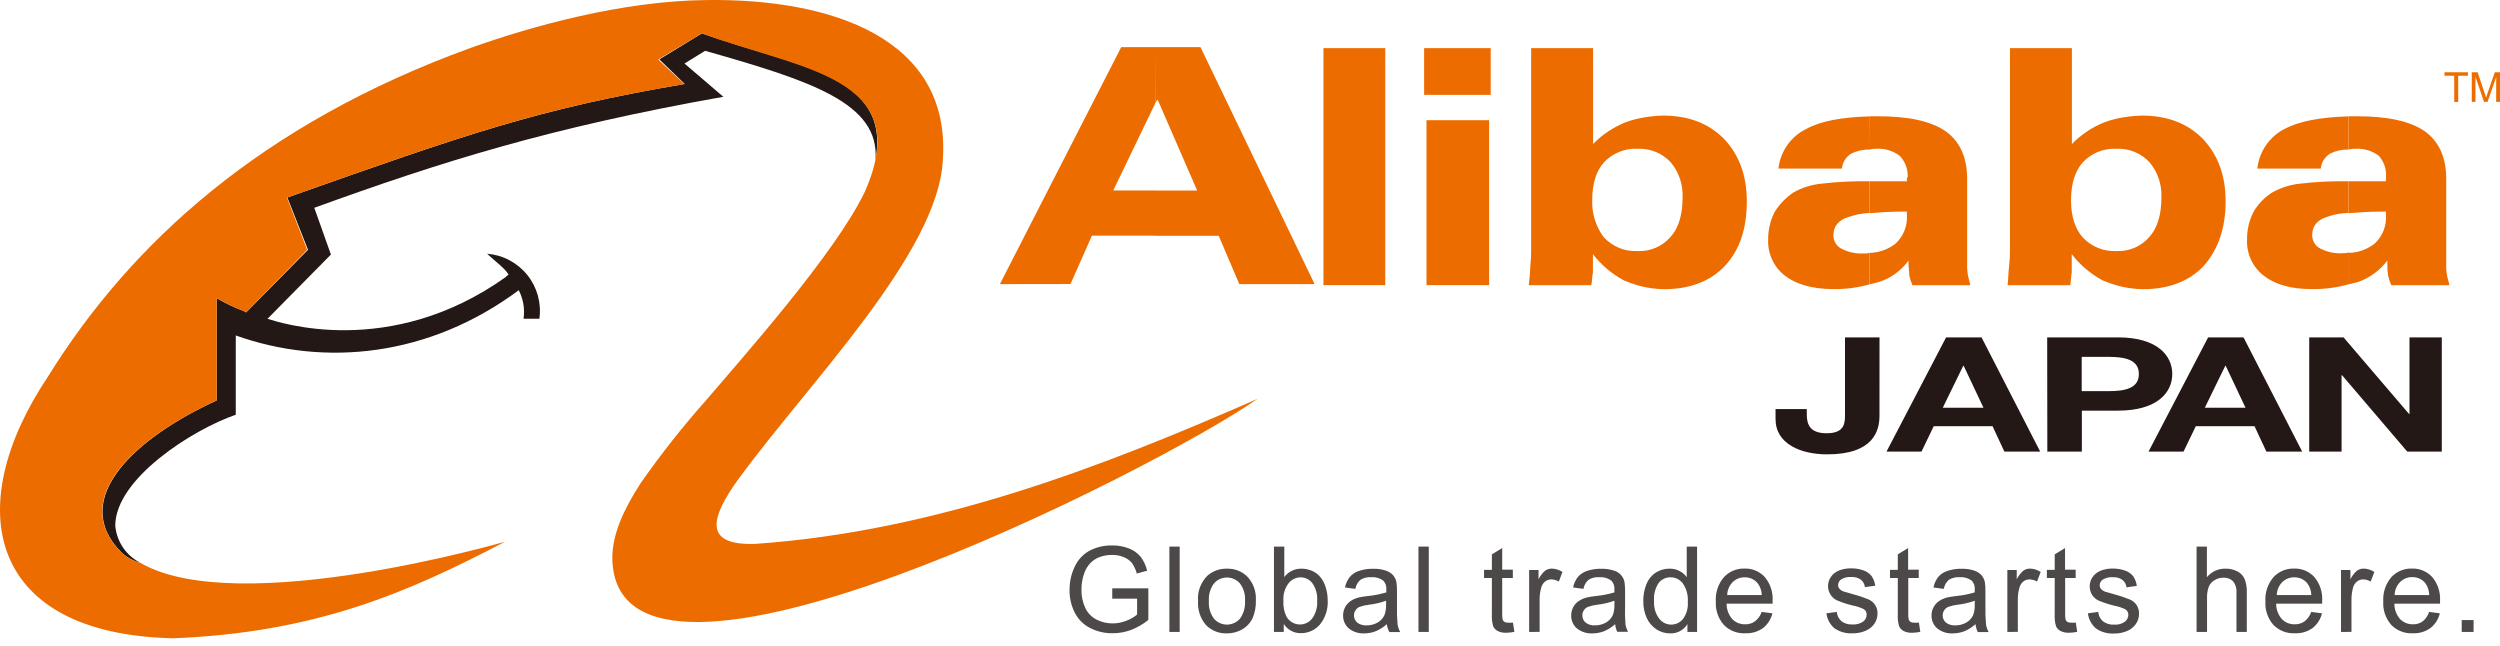 <svg width="120" height="31" viewBox="0 0 120 31" fill="none" xmlns="http://www.w3.org/2000/svg">
<path fill-rule="evenodd" clip-rule="evenodd" d="M6.749 27.021C6.41 26.932 6.097 26.762 5.838 26.525C3.249 23.939 6.561 20.972 10.403 19.221V14.312C11.317 14.844 11.772 14.921 11.812 14.998L14.784 11.991L13.794 9.479C22.396 6.435 25.856 5.219 32.866 4.03L31.65 2.851L33.686 1.602C38.367 3.24 42.781 3.619 42.021 7.691C42.249 4.951 38.937 3.886 33.847 2.439L32.856 3.049L34.721 4.646C26.349 6.133 21.175 7.767 15.086 9.974L15.884 12.219L12.84 15.302C13.335 15.453 18.698 17.284 24.293 13.286C24.293 13.246 24.407 13.209 24.407 13.17C24.217 12.867 23.835 12.6 23.379 12.179C23.753 12.208 24.118 12.313 24.449 12.489C24.781 12.664 25.074 12.905 25.309 13.197C25.544 13.489 25.717 13.827 25.817 14.188C25.917 14.55 25.942 14.928 25.891 15.3H25.131C25.198 14.83 25.117 14.352 24.9 13.93C20.6 17.128 15.579 17.623 11.317 16.102V19.907C9.224 20.63 5.533 22.988 5.533 25.235C5.566 25.612 5.695 25.974 5.908 26.286C6.121 26.599 6.411 26.852 6.749 27.021Z" fill="#231815"/>
<path fill-rule="evenodd" clip-rule="evenodd" d="M24.254 25.995C19.612 28.43 15.161 30.37 8.31 30.637C-0.555 30.446 -1.925 24.395 2.298 18.084C6.261 11.691 12.533 5.947 22.609 2.293C25.512 1.261 29.849 0.042 33.919 0.002C39.893 -0.075 45.64 1.828 45.258 7.651C45.07 12.11 38.791 18.418 35.479 22.949C34.033 24.93 33.805 26.183 36.24 26.107C44.993 25.497 52.984 22.377 60.368 19.142C55.382 22.609 29.505 35.737 29.391 26.79C29.391 25.648 29.923 24.47 30.761 23.177C31.735 21.785 32.789 20.451 33.919 19.181C35.67 17.125 40.047 12.216 41.491 9.249C44.005 3.656 38.409 3.354 33.686 1.602L31.593 2.858L32.849 4.037C25.846 5.219 22.386 6.435 13.776 9.486L14.742 11.991L11.812 14.998C11.772 14.921 11.317 14.844 10.403 14.312V19.221C6.561 20.972 3.219 23.927 5.838 26.528C6.097 26.765 6.409 26.935 6.749 27.023C11.431 29.726 24.254 25.998 24.254 25.998V25.995Z" fill="#ED6C00"/>
<path fill-rule="evenodd" clip-rule="evenodd" d="M55.453 2.261H57.623L63.102 13.638H59.488L58.498 11.317H55.453V9.147H57.465L55.562 4.771L55.446 4.961L55.453 2.261ZM47.995 13.638L53.819 2.261H55.453V4.956L53.437 9.142H55.453V11.312H52.412L51.384 13.633L47.995 13.638ZM68.472 13.685V5.771H71.479V13.685H68.472ZM68.358 4.553V2.309H71.553V4.553H68.358ZM63.526 13.685V2.309H66.493V13.685H63.526ZM80.763 9.499C80.797 8.877 80.593 8.265 80.193 7.788C79.994 7.574 79.752 7.406 79.483 7.295C79.214 7.183 78.924 7.131 78.633 7.141H78.593V5.699C78.993 5.609 79.401 5.559 79.812 5.548C81.067 5.548 82.019 5.93 82.742 6.653C83.465 7.414 83.847 8.402 83.847 9.658C83.847 10.99 83.502 12.018 82.779 12.779C82.095 13.502 81.105 13.881 79.888 13.881C79.45 13.877 79.014 13.814 78.593 13.693V12.05C78.894 12.067 79.196 12.013 79.473 11.894C79.751 11.775 79.997 11.594 80.193 11.364C80.572 10.946 80.763 10.299 80.763 9.499ZM78.593 7.141C78.296 7.127 77.999 7.178 77.723 7.29C77.448 7.401 77.199 7.571 76.995 7.788C76.615 8.205 76.426 8.815 76.426 9.616C76.404 10.259 76.605 10.891 76.995 11.404C77.199 11.62 77.448 11.79 77.723 11.902C77.999 12.014 78.296 12.064 78.593 12.05V13.688C78.372 13.627 78.156 13.551 77.947 13.46C77.369 13.149 76.862 12.72 76.46 12.201V13.076C76.423 13.269 76.423 13.497 76.383 13.688H73.381C73.424 13.371 73.45 13.053 73.458 12.734C73.488 12.456 73.501 12.176 73.495 11.897V2.309H76.468V6.913C76.899 6.469 77.418 6.119 77.991 5.885C78.186 5.807 78.388 5.745 78.593 5.699V7.141ZM91.609 12.506C91.259 12.988 90.766 13.348 90.2 13.534L89.744 13.648V12.139C90.202 12.129 90.643 11.968 91 11.681C91.179 11.511 91.32 11.304 91.412 11.075C91.504 10.845 91.545 10.598 91.532 10.351V10.158H91.305C90.695 10.158 90.2 10.195 89.744 10.232V8.702H91.532V8.588C91.532 8.511 91.57 8.511 91.57 8.474C91.575 8.292 91.544 8.11 91.479 7.94C91.414 7.77 91.316 7.615 91.191 7.483C90.875 7.241 90.483 7.12 90.086 7.141C89.971 7.135 89.855 7.148 89.744 7.178V5.581H90.123C91.609 5.581 92.674 5.808 93.398 6.304C94.081 6.799 94.423 7.56 94.423 8.588V12.657C94.416 12.849 94.43 13.04 94.463 13.229C94.5 13.383 94.537 13.534 94.577 13.688H91.797C91.731 13.541 91.68 13.387 91.646 13.229C91.646 13.039 91.609 12.85 91.609 12.657V12.506ZM89.744 13.648C89.175 13.809 88.585 13.886 87.993 13.876C87.002 13.876 86.205 13.648 85.672 13.229C85.408 13.024 85.197 12.757 85.058 12.453C84.919 12.149 84.855 11.815 84.872 11.481C84.87 11.031 84.975 10.587 85.177 10.185C85.409 9.806 85.721 9.482 86.091 9.234C86.505 9.003 86.963 8.86 87.436 8.815C88.206 8.725 88.981 8.687 89.757 8.702V10.222C89.406 10.235 89.06 10.3 88.729 10.416C88.233 10.567 88.005 10.871 88.005 11.29C88.002 11.423 88.035 11.554 88.103 11.668C88.171 11.782 88.269 11.875 88.387 11.936C88.726 12.112 89.108 12.191 89.489 12.164C89.58 12.173 89.671 12.16 89.757 12.127V13.648H89.744ZM89.744 7.178C89.441 7.17 89.14 7.235 88.867 7.369C88.74 7.445 88.632 7.55 88.553 7.676C88.473 7.802 88.425 7.944 88.412 8.092H85.367C85.41 7.69 85.554 7.304 85.785 6.973C86.017 6.641 86.329 6.373 86.692 6.195C87.376 5.813 88.404 5.623 89.737 5.586L89.744 7.178ZM103.746 9.499C103.781 8.877 103.577 8.265 103.177 7.788C102.978 7.574 102.736 7.406 102.467 7.295C102.197 7.183 101.907 7.131 101.616 7.141H101.579V5.699C101.978 5.609 102.386 5.558 102.795 5.548C104.051 5.548 105.002 5.93 105.725 6.653C106.449 7.414 106.83 8.402 106.83 9.658C106.83 10.99 106.449 12.018 105.765 12.779C105.079 13.502 104.091 13.881 102.872 13.881C102.434 13.877 101.999 13.813 101.579 13.693V12.05C101.88 12.066 102.181 12.013 102.458 11.894C102.735 11.775 102.981 11.594 103.177 11.364C103.556 10.946 103.746 10.299 103.746 9.499ZM101.579 7.141C101.281 7.127 100.984 7.178 100.708 7.289C100.432 7.401 100.183 7.571 99.979 7.788C99.601 8.205 99.411 8.815 99.409 9.616C99.409 10.376 99.6 10.985 99.979 11.404C100.183 11.621 100.432 11.791 100.708 11.902C100.984 12.014 101.281 12.064 101.579 12.05V13.688C101.358 13.627 101.141 13.551 100.93 13.46C100.352 13.149 99.846 12.72 99.444 12.201V13.076C99.407 13.269 99.407 13.497 99.37 13.688H96.365C96.402 13.343 96.402 13.039 96.442 12.734C96.472 12.456 96.484 12.176 96.479 11.897V2.309H99.451V6.913C99.883 6.469 100.402 6.12 100.975 5.885C101.171 5.807 101.373 5.745 101.579 5.699V7.141ZM114.593 12.506C114.238 12.978 113.752 13.335 113.196 13.534L112.74 13.648V12.139C113.198 12.129 113.639 11.968 113.996 11.681C114.175 11.511 114.316 11.304 114.408 11.075C114.5 10.845 114.541 10.598 114.528 10.351V10.158H114.301C113.691 10.158 113.196 10.195 112.74 10.232V8.702H114.528V8.474C114.54 8.294 114.515 8.114 114.456 7.944C114.398 7.774 114.306 7.617 114.187 7.483C113.871 7.241 113.479 7.12 113.082 7.141C112.967 7.135 112.851 7.148 112.74 7.178V5.581H113.122C114.608 5.581 115.67 5.808 116.394 6.304C117.077 6.799 117.419 7.56 117.419 8.588V12.657C117.412 12.849 117.426 13.04 117.459 13.229C117.496 13.383 117.533 13.534 117.573 13.688H114.781C114.714 13.541 114.663 13.387 114.63 13.229C114.599 13.04 114.587 12.849 114.593 12.657V12.506ZM112.728 13.648C112.146 13.811 111.543 13.888 110.939 13.876C109.949 13.876 109.188 13.648 108.656 13.229C108.392 13.024 108.182 12.757 108.043 12.453C107.904 12.148 107.841 11.815 107.858 11.481C107.855 11.031 107.959 10.587 108.16 10.185C108.382 9.798 108.696 9.471 109.074 9.234C109.485 9.005 109.939 8.862 110.407 8.815C111.177 8.725 111.952 8.687 112.728 8.702V10.222C112.381 10.229 112.037 10.291 111.71 10.406C111.214 10.557 110.986 10.861 110.986 11.28C110.983 11.413 111.017 11.544 111.084 11.658C111.152 11.773 111.25 11.866 111.368 11.927C111.708 12.102 112.09 12.181 112.473 12.154C112.563 12.16 112.653 12.148 112.738 12.117V13.638L112.728 13.648ZM112.728 7.178C112.425 7.17 112.125 7.235 111.853 7.369C111.725 7.445 111.617 7.55 111.538 7.676C111.458 7.801 111.409 7.944 111.395 8.092H108.351C108.394 7.694 108.534 7.313 108.76 6.982C108.985 6.651 109.289 6.38 109.644 6.195C110.367 5.813 111.395 5.623 112.728 5.586V7.178Z" fill="#ED6C00"/>
<path d="M90.215 19.952C90.215 20.657 89.95 21.809 87.703 21.809C86.447 21.809 85.226 21.314 85.226 20.113V19.635H86.725V19.882C86.725 20.412 86.903 20.796 87.686 20.796C88.56 20.796 88.56 20.281 88.56 19.897V16.194H90.217L90.215 19.952ZM93.412 16.194H95.114L97.93 21.678H96.211L95.642 20.457H92.82L92.231 21.678H90.552L93.412 16.194ZM93.254 19.57H95.206L94.257 17.559H94.235L93.254 19.57ZM98.265 16.194H101.663C103.543 16.194 104.269 17.061 104.269 17.953C104.269 18.844 103.543 19.711 101.663 19.711H99.929V21.678H98.272L98.265 16.194ZM99.922 18.775H101.21C101.98 18.775 102.666 18.651 102.666 17.953C102.666 17.254 101.98 17.13 101.21 17.13H99.922V18.775ZM105.99 16.194H107.689L110.506 21.678H108.787L108.217 20.457H105.398L104.809 21.678H103.129L105.99 16.194ZM105.832 19.57H107.784L106.835 17.559H106.813L105.832 19.57ZM110.843 16.194H112.49L115.636 19.872H115.655V16.194H117.206V21.678H115.549L112.416 18.007H112.396V21.678H110.843V16.194Z" fill="#231815"/>
<path d="M117.803 4.892V3.636H117.335V3.47H118.462V3.636H117.994V4.892H117.803ZM118.645 4.892V3.47H118.927L119.264 4.476C119.296 4.57 119.319 4.639 119.334 4.686C119.348 4.634 119.376 4.558 119.408 4.458L119.752 3.468H120V4.889H119.817V3.7L119.403 4.889H119.232L118.823 3.686V4.889L118.645 4.892Z" fill="#ED6C00"/>
<path d="M53.388 28.735V28.24H55.121V29.756C54.874 29.957 54.597 30.119 54.299 30.234C54.02 30.339 53.725 30.394 53.427 30.395C53.047 30.404 52.67 30.319 52.33 30.147C52.01 29.985 51.749 29.724 51.587 29.404C51.417 29.066 51.332 28.692 51.339 28.314C51.336 27.928 51.42 27.547 51.587 27.199C51.737 26.872 51.989 26.602 52.305 26.429C52.64 26.259 53.012 26.173 53.388 26.181C53.662 26.177 53.934 26.226 54.19 26.325C54.409 26.408 54.603 26.546 54.752 26.726C54.901 26.925 55.007 27.153 55.062 27.395L54.567 27.529C54.519 27.352 54.442 27.184 54.339 27.033C54.236 26.905 54.102 26.806 53.95 26.746C53.773 26.672 53.582 26.635 53.39 26.637C53.172 26.633 52.954 26.671 52.751 26.751C52.585 26.817 52.436 26.92 52.315 27.051C52.21 27.17 52.126 27.307 52.067 27.454C51.962 27.716 51.909 27.997 51.911 28.279C51.9 28.595 51.965 28.91 52.1 29.196C52.215 29.434 52.407 29.628 52.645 29.746C52.88 29.864 53.141 29.925 53.405 29.924C53.639 29.924 53.87 29.878 54.086 29.788C54.266 29.72 54.433 29.623 54.581 29.5V28.735H53.388ZM56.13 30.333V26.238H56.625V30.333H56.13ZM57.507 28.849C57.488 28.624 57.52 28.398 57.599 28.186C57.678 27.974 57.803 27.783 57.965 27.625C58.225 27.404 58.557 27.286 58.899 27.296C59.083 27.291 59.266 27.323 59.436 27.392C59.607 27.462 59.761 27.565 59.89 27.697C60.025 27.847 60.13 28.022 60.197 28.213C60.264 28.403 60.292 28.605 60.281 28.807C60.294 29.117 60.235 29.426 60.108 29.709C59.996 29.923 59.824 30.101 59.612 30.219C59.392 30.34 59.145 30.404 58.894 30.402C58.707 30.409 58.521 30.378 58.347 30.308C58.173 30.239 58.016 30.134 57.886 30.001C57.614 29.681 57.478 29.268 57.507 28.849ZM58.027 28.849C58.004 29.154 58.092 29.458 58.275 29.703C58.352 29.791 58.448 29.861 58.554 29.908C58.661 29.956 58.777 29.981 58.894 29.981C59.011 29.981 59.126 29.956 59.233 29.908C59.34 29.861 59.435 29.791 59.513 29.703C59.696 29.452 59.784 29.144 59.761 28.834C59.782 28.535 59.694 28.238 59.513 27.999C59.435 27.912 59.34 27.842 59.233 27.794C59.127 27.745 59.011 27.721 58.894 27.721C58.777 27.721 58.661 27.745 58.554 27.794C58.447 27.842 58.352 27.912 58.275 27.999C58.092 28.243 58.005 28.544 58.027 28.846V28.849ZM61.621 30.333H61.15V26.238H61.646V27.697C61.741 27.57 61.865 27.468 62.008 27.398C62.15 27.329 62.307 27.294 62.466 27.296C62.646 27.294 62.824 27.332 62.988 27.405C63.146 27.475 63.284 27.582 63.392 27.717C63.506 27.864 63.59 28.033 63.64 28.212C63.7 28.408 63.73 28.612 63.729 28.817C63.753 29.235 63.622 29.647 63.36 29.974C63.247 30.105 63.108 30.211 62.95 30.283C62.793 30.355 62.621 30.393 62.448 30.392C62.284 30.396 62.121 30.358 61.976 30.28C61.831 30.203 61.708 30.088 61.621 29.949V30.333ZM61.604 28.824C61.584 29.09 61.634 29.357 61.75 29.597C61.809 29.703 61.894 29.792 61.996 29.858C62.098 29.923 62.215 29.963 62.336 29.973C62.457 29.983 62.578 29.963 62.69 29.915C62.801 29.867 62.9 29.793 62.976 29.698C63.158 29.452 63.245 29.149 63.224 28.844C63.248 28.541 63.166 28.238 62.991 27.989C62.925 27.903 62.839 27.833 62.742 27.785C62.644 27.737 62.537 27.712 62.428 27.712C62.317 27.713 62.207 27.739 62.107 27.789C62.008 27.838 61.92 27.909 61.851 27.997C61.672 28.234 61.584 28.528 61.604 28.824ZM66.567 29.959C66.41 30.103 66.229 30.219 66.032 30.3C65.855 30.369 65.665 30.403 65.475 30.402C65.205 30.414 64.941 30.326 64.732 30.154C64.646 30.077 64.578 29.982 64.533 29.876C64.487 29.77 64.466 29.655 64.469 29.54C64.468 29.401 64.502 29.263 64.569 29.141C64.631 29.026 64.72 28.926 64.829 28.851C64.941 28.777 65.063 28.721 65.193 28.686C65.34 28.651 65.49 28.627 65.641 28.611C65.947 28.582 66.249 28.523 66.543 28.435V28.304C66.551 28.226 66.542 28.148 66.518 28.073C66.493 27.999 66.454 27.931 66.401 27.873C66.237 27.749 66.032 27.69 65.827 27.705C65.644 27.691 65.462 27.734 65.304 27.828C65.173 27.941 65.085 28.096 65.056 28.267L64.561 28.198C64.596 28.017 64.672 27.848 64.784 27.702C64.901 27.563 65.055 27.46 65.227 27.405C65.445 27.332 65.674 27.297 65.904 27.301C66.114 27.294 66.323 27.324 66.523 27.39C66.656 27.433 66.777 27.51 66.872 27.613C66.953 27.712 67.007 27.829 67.031 27.955C67.051 28.109 67.059 28.265 67.055 28.42V29.094C67.048 29.391 67.058 29.688 67.085 29.983C67.107 30.107 67.149 30.227 67.209 30.338H66.689C66.626 30.22 66.585 30.091 66.567 29.959ZM66.533 28.834C66.266 28.931 65.988 28.996 65.705 29.027C65.554 29.044 65.405 29.078 65.262 29.129C65.18 29.162 65.111 29.22 65.064 29.295C65.015 29.368 64.99 29.454 64.992 29.543C64.991 29.607 65.004 29.671 65.031 29.729C65.058 29.788 65.097 29.84 65.146 29.882C65.273 29.98 65.433 30.029 65.594 30.018C65.776 30.021 65.955 29.976 66.114 29.889C66.26 29.81 66.377 29.687 66.448 29.538C66.509 29.38 66.537 29.211 66.53 29.042L66.533 28.834ZM68.086 30.333V26.238H68.581V30.333H68.086ZM72.621 29.884L72.69 30.328C72.565 30.355 72.437 30.37 72.309 30.372C72.162 30.381 72.015 30.351 71.883 30.286C71.789 30.235 71.715 30.155 71.672 30.058C71.618 29.864 71.597 29.663 71.61 29.463V27.744H71.234V27.353H71.61V26.61L72.106 26.308V27.343H72.616V27.744H72.106V29.478C72.1 29.571 72.109 29.665 72.133 29.756C72.151 29.797 72.181 29.832 72.22 29.855C72.274 29.88 72.333 29.892 72.393 29.889C72.469 29.894 72.545 29.892 72.621 29.884ZM73.399 30.333V27.36H73.85V27.809C73.924 27.649 74.032 27.507 74.167 27.392C74.26 27.327 74.372 27.293 74.486 27.293C74.669 27.297 74.847 27.353 74.999 27.454L74.823 27.915C74.714 27.849 74.589 27.813 74.461 27.811C74.356 27.81 74.252 27.845 74.169 27.91C74.082 27.981 74.018 28.077 73.986 28.185C73.928 28.376 73.899 28.575 73.902 28.775V30.33L73.399 30.333ZM77.528 29.959C77.37 30.102 77.189 30.218 76.993 30.3C76.815 30.369 76.626 30.403 76.436 30.402C76.162 30.417 75.892 30.329 75.68 30.154C75.594 30.077 75.526 29.982 75.481 29.876C75.436 29.77 75.414 29.655 75.418 29.54C75.416 29.401 75.45 29.263 75.517 29.141C75.579 29.026 75.668 28.926 75.777 28.851C75.889 28.777 76.011 28.721 76.141 28.686C76.288 28.651 76.438 28.626 76.589 28.611C76.895 28.582 77.197 28.523 77.491 28.435V28.304C77.499 28.226 77.49 28.147 77.466 28.073C77.441 27.999 77.4 27.93 77.347 27.873C77.183 27.75 76.98 27.69 76.775 27.705C76.592 27.691 76.41 27.734 76.252 27.828C76.121 27.941 76.034 28.096 76.005 28.267L75.509 28.198C75.544 28.017 75.621 27.848 75.732 27.702C75.849 27.563 76.003 27.46 76.175 27.405C76.393 27.332 76.622 27.297 76.852 27.301C77.062 27.294 77.271 27.324 77.471 27.39C77.601 27.426 77.717 27.498 77.807 27.598C77.897 27.698 77.957 27.822 77.979 27.955C77.999 28.109 78.007 28.265 78.004 28.42V29.094C77.993 29.387 78 29.681 78.023 29.974C78.045 30.098 78.087 30.217 78.147 30.328H77.627C77.573 30.211 77.539 30.087 77.528 29.959ZM77.493 28.834C77.226 28.931 76.948 28.996 76.666 29.027C76.515 29.044 76.366 29.078 76.222 29.129C76.141 29.162 76.072 29.22 76.024 29.295C75.976 29.368 75.951 29.454 75.953 29.543C75.952 29.607 75.965 29.671 75.992 29.729C76.018 29.788 76.057 29.84 76.106 29.882C76.234 29.98 76.393 30.029 76.554 30.018C76.736 30.021 76.915 29.976 77.075 29.889C77.22 29.81 77.337 29.687 77.409 29.538C77.47 29.38 77.498 29.211 77.491 29.042L77.493 28.834ZM80.996 30.333V29.956C80.91 30.099 80.787 30.216 80.64 30.294C80.493 30.372 80.327 30.41 80.161 30.402C79.928 30.402 79.699 30.334 79.504 30.206C79.303 30.07 79.142 29.881 79.041 29.659C78.928 29.405 78.873 29.129 78.878 28.851C78.874 28.575 78.924 28.301 79.026 28.044C79.113 27.816 79.27 27.62 79.475 27.487C79.672 27.359 79.903 27.292 80.139 27.296C80.299 27.292 80.458 27.328 80.601 27.399C80.745 27.47 80.869 27.575 80.963 27.705V26.238H81.459V30.333H80.996ZM79.395 28.846C79.373 29.151 79.461 29.454 79.643 29.698C79.71 29.785 79.796 29.855 79.894 29.904C79.992 29.953 80.1 29.979 80.209 29.981C80.319 29.982 80.427 29.959 80.526 29.913C80.626 29.866 80.713 29.798 80.783 29.713C80.956 29.475 81.038 29.183 81.015 28.889C81.038 28.571 80.951 28.255 80.768 27.994C80.699 27.905 80.611 27.832 80.509 27.783C80.408 27.733 80.296 27.708 80.183 27.71C80.074 27.709 79.966 27.733 79.868 27.78C79.77 27.827 79.683 27.896 79.616 27.982C79.446 28.238 79.368 28.543 79.395 28.849V28.846ZM84.56 29.372L85.075 29.439C85.009 29.72 84.849 29.97 84.622 30.149C84.374 30.324 84.075 30.411 83.772 30.397C83.582 30.407 83.391 30.376 83.213 30.306C83.036 30.237 82.875 30.13 82.742 29.993C82.472 29.683 82.335 29.279 82.36 28.869C82.334 28.445 82.472 28.028 82.747 27.705C82.873 27.569 83.026 27.461 83.197 27.39C83.368 27.319 83.552 27.285 83.738 27.291C83.919 27.285 84.1 27.317 84.268 27.388C84.435 27.458 84.586 27.563 84.709 27.697C84.976 28.015 85.111 28.424 85.085 28.839V28.975H82.876C82.874 29.248 82.972 29.512 83.15 29.718C83.231 29.8 83.328 29.865 83.435 29.907C83.542 29.95 83.657 29.97 83.772 29.966C83.941 29.972 84.107 29.921 84.243 29.82C84.39 29.704 84.5 29.549 84.56 29.372ZM82.905 28.562H84.565C84.56 28.36 84.493 28.165 84.374 28.002C84.299 27.909 84.204 27.834 84.096 27.784C83.988 27.734 83.869 27.709 83.75 27.712C83.642 27.709 83.535 27.728 83.435 27.768C83.335 27.808 83.244 27.867 83.168 27.942C83.005 28.108 82.911 28.329 82.905 28.562ZM87.668 29.439L88.164 29.372C88.18 29.547 88.264 29.709 88.397 29.825C88.549 29.934 88.735 29.986 88.922 29.974C89.104 29.987 89.284 29.938 89.435 29.835C89.486 29.796 89.527 29.745 89.556 29.688C89.584 29.63 89.6 29.567 89.6 29.503C89.602 29.449 89.589 29.396 89.564 29.349C89.538 29.302 89.5 29.263 89.454 29.235C89.292 29.158 89.121 29.101 88.944 29.067C88.683 29.006 88.427 28.923 88.179 28.819C88.086 28.775 88.002 28.712 87.934 28.634C87.866 28.556 87.815 28.465 87.783 28.367C87.751 28.269 87.739 28.166 87.749 28.063C87.758 27.96 87.788 27.86 87.837 27.769C87.896 27.656 87.981 27.56 88.085 27.487C88.182 27.421 88.29 27.371 88.404 27.34C88.545 27.3 88.691 27.28 88.838 27.281C89.046 27.276 89.253 27.31 89.449 27.38C89.603 27.431 89.738 27.526 89.838 27.653C89.93 27.791 89.99 27.948 90.012 28.113L89.516 28.183C89.501 28.043 89.432 27.915 89.323 27.826C89.191 27.732 89.031 27.686 88.87 27.697C88.697 27.681 88.523 27.721 88.374 27.811C88.331 27.841 88.295 27.881 88.269 27.927C88.244 27.974 88.23 28.026 88.228 28.079C88.228 28.143 88.249 28.205 88.29 28.255C88.341 28.314 88.407 28.36 88.481 28.388C88.531 28.406 88.679 28.448 88.924 28.515C89.177 28.581 89.425 28.664 89.667 28.762C89.801 28.816 89.917 28.909 89.999 29.027C90.085 29.154 90.127 29.305 90.121 29.458C90.12 29.627 90.069 29.791 89.975 29.931C89.871 30.086 89.723 30.206 89.551 30.276C89.354 30.361 89.141 30.403 88.927 30.399C88.614 30.419 88.304 30.332 88.047 30.152C87.837 29.969 87.702 29.715 87.668 29.439ZM92.107 29.884L92.174 30.328C92.05 30.355 91.923 30.37 91.795 30.372C91.648 30.381 91.501 30.351 91.369 30.286C91.275 30.235 91.201 30.155 91.156 30.058C91.102 29.864 91.081 29.663 91.094 29.463V27.744H90.72V27.353H91.094V26.61L91.59 26.308V27.343H92.1V27.744H91.597V29.478C91.59 29.571 91.599 29.665 91.624 29.756C91.642 29.797 91.672 29.832 91.711 29.855C91.765 29.881 91.825 29.892 91.884 29.889C91.959 29.893 92.033 29.892 92.107 29.884ZM94.824 29.959C94.667 30.103 94.486 30.219 94.289 30.3C94.112 30.369 93.922 30.403 93.732 30.402C93.458 30.417 93.188 30.329 92.977 30.154C92.891 30.077 92.823 29.982 92.777 29.876C92.732 29.77 92.71 29.655 92.714 29.54C92.712 29.401 92.746 29.263 92.813 29.141C92.876 29.026 92.965 28.926 93.073 28.851C93.185 28.777 93.308 28.721 93.437 28.686C93.585 28.651 93.735 28.626 93.886 28.611C94.191 28.582 94.493 28.523 94.787 28.435V28.304C94.795 28.226 94.787 28.148 94.763 28.073C94.738 27.999 94.698 27.931 94.646 27.873C94.481 27.749 94.277 27.69 94.071 27.705C93.889 27.692 93.706 27.735 93.549 27.828C93.418 27.941 93.33 28.096 93.301 28.267L92.806 28.198C92.841 28.017 92.917 27.848 93.029 27.702C93.145 27.563 93.299 27.46 93.472 27.405C93.69 27.332 93.918 27.297 94.148 27.301C94.358 27.294 94.568 27.324 94.767 27.39C94.901 27.433 95.021 27.51 95.117 27.613C95.197 27.712 95.251 27.829 95.275 27.955C95.296 28.109 95.305 28.265 95.3 28.42V29.094C95.293 29.391 95.303 29.688 95.33 29.983C95.352 30.107 95.393 30.227 95.454 30.338H94.933C94.875 30.219 94.838 30.09 94.824 29.959ZM94.79 28.834C94.523 28.931 94.245 28.996 93.962 29.027C93.812 29.043 93.664 29.077 93.522 29.129C93.439 29.161 93.368 29.22 93.321 29.295C93.272 29.368 93.247 29.454 93.249 29.543C93.248 29.607 93.261 29.671 93.288 29.729C93.314 29.788 93.354 29.84 93.403 29.882C93.531 29.98 93.69 30.028 93.851 30.018C94.032 30.021 94.212 29.976 94.371 29.889C94.517 29.81 94.634 29.687 94.706 29.538C94.766 29.38 94.794 29.211 94.787 29.042L94.79 28.834ZM96.353 30.333V27.36H96.803V27.809C96.879 27.649 96.987 27.507 97.121 27.392C97.214 27.327 97.326 27.292 97.44 27.293C97.623 27.297 97.801 27.353 97.953 27.454L97.777 27.915C97.668 27.849 97.543 27.813 97.415 27.811C97.309 27.81 97.206 27.845 97.123 27.91C97.035 27.98 96.971 28.077 96.94 28.185C96.882 28.376 96.853 28.575 96.856 28.775V30.33L96.353 30.333ZM99.637 29.884L99.706 30.328C99.581 30.355 99.453 30.37 99.325 30.372C99.179 30.381 99.032 30.351 98.901 30.286C98.807 30.236 98.732 30.156 98.688 30.058C98.634 29.864 98.613 29.663 98.626 29.463V27.744H98.25V27.353H98.626V26.61L99.122 26.308V27.343H99.632V27.744H99.127V29.478C99.121 29.571 99.13 29.665 99.154 29.756C99.172 29.797 99.202 29.832 99.241 29.855C99.296 29.88 99.356 29.892 99.417 29.889C99.49 29.893 99.564 29.892 99.637 29.884ZM100.219 29.439L100.715 29.372C100.73 29.547 100.812 29.709 100.945 29.825C101.099 29.939 101.288 29.995 101.48 29.983C101.662 29.997 101.843 29.948 101.993 29.845C102.044 29.806 102.086 29.755 102.115 29.698C102.144 29.64 102.16 29.577 102.161 29.513C102.162 29.459 102.149 29.406 102.123 29.359C102.097 29.312 102.059 29.273 102.012 29.245C101.85 29.167 101.679 29.11 101.502 29.077C101.241 29.015 100.985 28.932 100.737 28.829C100.605 28.768 100.493 28.67 100.415 28.547C100.347 28.431 100.31 28.3 100.306 28.165C100.303 28.031 100.333 27.898 100.395 27.779C100.455 27.667 100.54 27.57 100.643 27.497C100.74 27.43 100.848 27.38 100.962 27.35C101.103 27.31 101.249 27.29 101.396 27.291C101.604 27.287 101.811 27.32 102.008 27.39C102.161 27.441 102.296 27.536 102.396 27.663C102.488 27.801 102.546 27.959 102.567 28.123L102.072 28.193C102.057 28.053 101.988 27.925 101.879 27.836C101.748 27.742 101.589 27.697 101.428 27.707C101.255 27.691 101.081 27.731 100.933 27.821C100.888 27.851 100.852 27.89 100.826 27.937C100.8 27.983 100.786 28.035 100.784 28.088C100.784 28.152 100.806 28.214 100.846 28.264C100.898 28.325 100.964 28.371 101.039 28.398C101.089 28.416 101.235 28.458 101.48 28.524C101.733 28.591 101.981 28.674 102.223 28.772C102.357 28.826 102.472 28.918 102.555 29.037C102.638 29.165 102.679 29.316 102.674 29.468C102.673 29.637 102.622 29.801 102.528 29.941C102.425 30.096 102.277 30.216 102.104 30.286C101.907 30.37 101.694 30.413 101.48 30.409C101.167 30.428 100.857 30.341 100.601 30.162C100.389 29.976 100.253 29.718 100.219 29.439ZM105.436 30.333V26.238H105.931V27.705C106.039 27.574 106.175 27.469 106.329 27.398C106.483 27.327 106.651 27.292 106.82 27.296C107.019 27.291 107.215 27.335 107.392 27.425C107.545 27.502 107.667 27.628 107.739 27.784C107.821 27.996 107.857 28.223 107.846 28.45V30.333H107.35V28.45C107.368 28.253 107.309 28.056 107.187 27.9C107.126 27.841 107.053 27.795 106.973 27.766C106.894 27.736 106.808 27.724 106.724 27.729C106.575 27.728 106.429 27.769 106.303 27.846C106.176 27.916 106.078 28.027 106.023 28.16C105.959 28.335 105.93 28.521 105.938 28.708V30.333H105.436ZM110.939 29.372L111.455 29.439C111.388 29.72 111.228 29.97 111.001 30.149C110.753 30.324 110.455 30.411 110.152 30.397C109.961 30.407 109.771 30.375 109.593 30.306C109.416 30.236 109.255 30.13 109.121 29.993C108.851 29.683 108.714 29.279 108.74 28.869C108.713 28.445 108.852 28.028 109.126 27.705C109.252 27.569 109.406 27.461 109.577 27.39C109.748 27.319 109.932 27.285 110.117 27.291C110.299 27.285 110.479 27.318 110.647 27.388C110.815 27.458 110.965 27.564 111.088 27.697C111.355 28.015 111.49 28.424 111.464 28.839V28.975H109.255C109.255 29.248 109.352 29.512 109.53 29.718C109.611 29.8 109.708 29.865 109.815 29.907C109.922 29.95 110.037 29.97 110.152 29.966C110.321 29.972 110.488 29.92 110.625 29.82C110.77 29.703 110.879 29.548 110.939 29.372ZM109.285 28.562H110.944C110.939 28.36 110.873 28.165 110.754 28.002C110.679 27.909 110.584 27.834 110.475 27.784C110.367 27.734 110.249 27.709 110.129 27.712C110.022 27.709 109.915 27.728 109.815 27.768C109.715 27.808 109.624 27.867 109.547 27.942C109.385 28.108 109.291 28.329 109.285 28.562ZM112.369 30.333V27.36H112.819V27.809C112.894 27.649 113.002 27.507 113.136 27.392C113.23 27.327 113.342 27.292 113.456 27.293C113.639 27.297 113.817 27.353 113.969 27.454L113.793 27.915C113.683 27.849 113.557 27.813 113.429 27.811C113.324 27.81 113.221 27.845 113.139 27.91C113.05 27.98 112.985 28.076 112.953 28.185C112.897 28.377 112.87 28.575 112.871 28.775V30.33L112.369 30.333ZM116.597 29.372L117.112 29.439C117.045 29.72 116.886 29.97 116.659 30.149C116.411 30.324 116.112 30.411 115.809 30.397C115.618 30.407 115.428 30.376 115.25 30.306C115.073 30.237 114.912 30.13 114.779 29.993C114.509 29.683 114.371 29.279 114.397 28.869C114.371 28.445 114.509 28.028 114.784 27.705C114.909 27.569 115.063 27.461 115.234 27.39C115.405 27.319 115.589 27.285 115.774 27.291C115.956 27.285 116.137 27.318 116.304 27.388C116.472 27.458 116.622 27.564 116.745 27.697C117.013 28.015 117.147 28.424 117.122 28.839V28.975H114.93C114.928 29.248 115.026 29.512 115.205 29.718C115.286 29.8 115.383 29.865 115.49 29.907C115.597 29.95 115.711 29.97 115.826 29.966C115.995 29.972 116.161 29.921 116.297 29.82C116.437 29.702 116.541 29.547 116.597 29.372ZM114.942 28.562H116.602C116.6 28.357 116.535 28.158 116.416 27.992C116.341 27.899 116.246 27.824 116.138 27.774C116.029 27.724 115.911 27.699 115.792 27.702C115.684 27.699 115.577 27.718 115.477 27.758C115.377 27.798 115.286 27.857 115.21 27.933C115.043 28.1 114.947 28.325 114.942 28.562ZM118.162 30.333V29.763H118.732V30.333H118.162Z" fill="#4C4948"/>
</svg>
